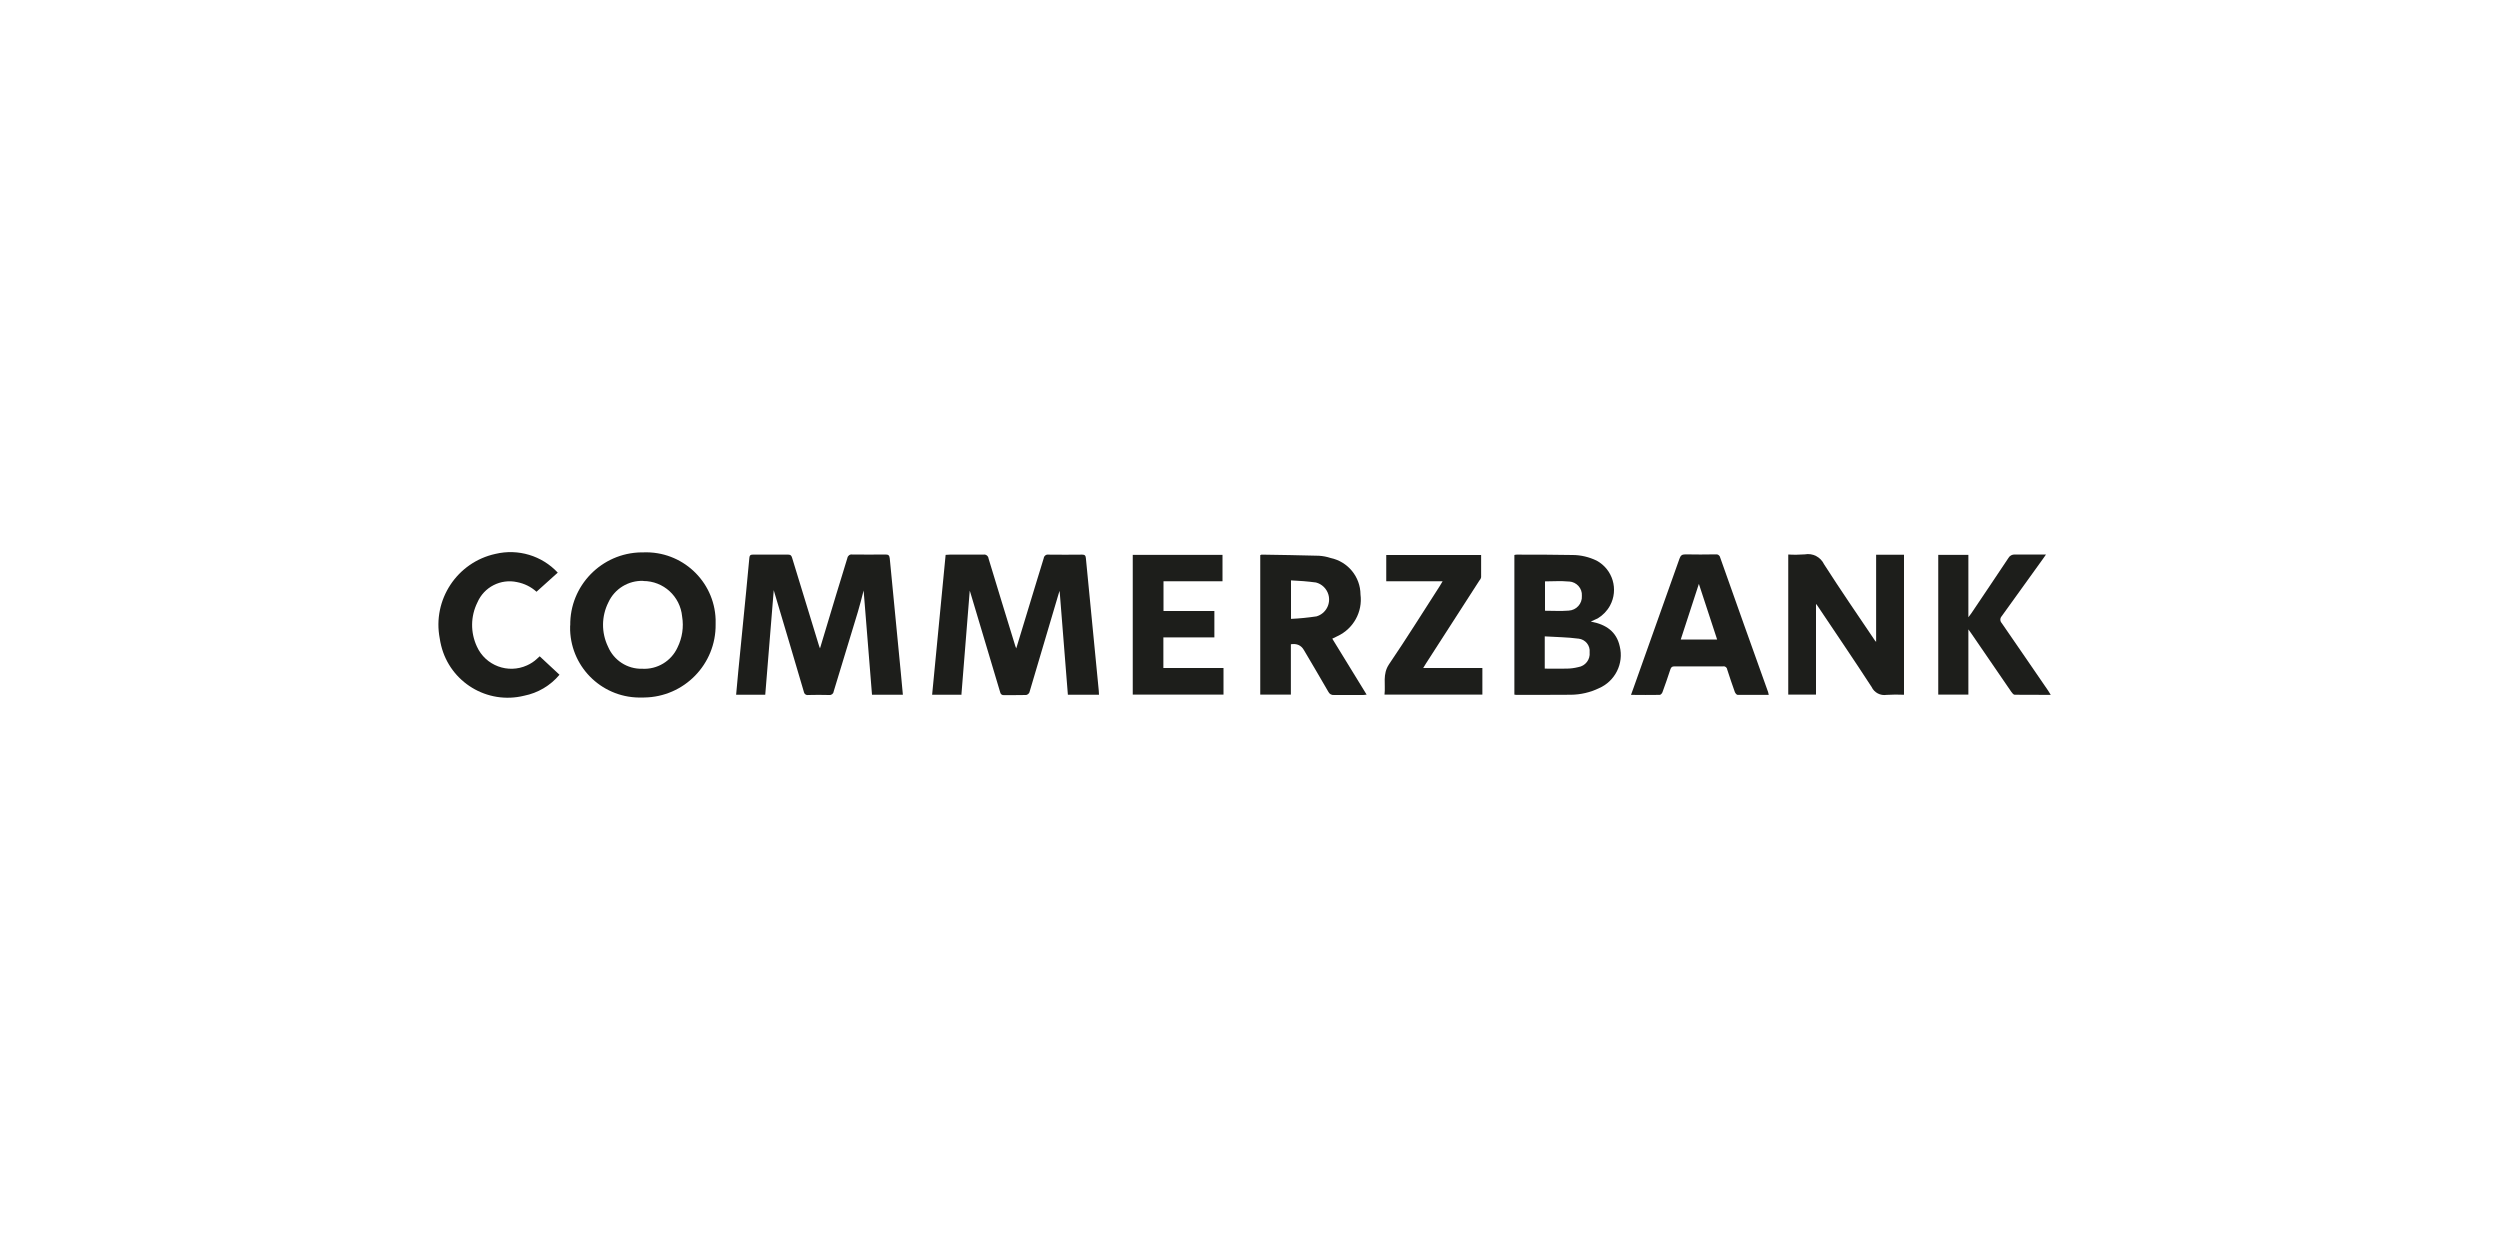 <?xml version="1.0" encoding="UTF-8"?><svg id="Ebene_8" xmlns="http://www.w3.org/2000/svg" viewBox="0 0 200 100"><defs><style>.cls-1{fill:#1d1e1b;stroke-width:0px;}</style></defs><path id="Pfad_1835" class="cls-1" d="M76.9,55.58h-2.33c.36-3.73.72-7.45,1.08-11.19.12,0,.22-.02.33-.02.9,0,1.79,0,2.69,0,.19-.04.37.09.41.28,0,0,0,.01,0,.02.71,2.35,1.43,4.69,2.15,7.03.02.06.04.11.07.17.57-1.87,1.13-3.73,1.7-5.59.16-.54.34-1.08.5-1.63.02-.17.17-.3.34-.28,0,0,0,0,.01,0,.91.01,1.82.01,2.72,0,.21,0,.28.07.3.28.34,3.53.68,7.06,1.03,10.59.01.11.01.21.02.34h-2.49c-.22-2.76-.44-5.53-.66-8.31-.02.07-.05.13-.07.2-.78,2.64-1.57,5.29-2.35,7.93-.05.1-.15.18-.26.2-.59.02-1.18,0-1.77.01-.14.02-.27-.07-.3-.21,0,0,0,0,0,0-.78-2.62-1.56-5.24-2.35-7.86-.02-.08-.05-.16-.09-.29-.23,2.81-.44,5.57-.67,8.36"/><path id="Pfad_1836" class="cls-1" d="M72.24,55.58h-2.48c-.22-2.79-.44-5.57-.67-8.34-.15.57-.29,1.15-.46,1.71-.64,2.13-1.3,4.25-1.94,6.38-.02.17-.18.29-.35.27,0,0-.01,0-.02,0-.56-.02-1.12-.01-1.67,0-.16.03-.31-.08-.34-.24,0,0,0,0,0-.01-.78-2.66-1.57-5.31-2.36-7.96-.02-.06-.03-.12-.05-.18-.23,2.8-.45,5.57-.68,8.37h-2.33c.06-.63.11-1.24.17-1.85.21-2.13.42-4.26.63-6.38.09-.91.18-1.82.26-2.74.02-.19.09-.24.27-.24.95,0,1.9,0,2.85,0,.2,0,.25.1.3.26.72,2.36,1.44,4.71,2.16,7.06.02.06.05.12.07.18.44-1.45.87-2.88,1.3-4.32.29-.97.6-1.93.89-2.91.03-.18.2-.31.38-.28,0,0,0,0,.01,0,.89.01,1.77.01,2.66,0,.24,0,.31.07.34.31.29,3.06.6,6.12.89,9.19.06.56.1,1.13.16,1.72"/><path id="Pfad_1837" class="cls-1" d="M45.62,50.04c-.05-3.18,2.5-5.8,5.68-5.85.06,0,.12,0,.17,0,3.08-.12,5.67,2.28,5.78,5.36,0,.13,0,.26,0,.39.04,3.2-2.52,5.82-5.72,5.86-.05,0-.09,0-.14,0-3.08.11-5.67-2.29-5.78-5.38,0-.13,0-.25,0-.38M51.46,46.47c-1.19-.04-2.29.63-2.79,1.72-.56,1.11-.57,2.42-.03,3.54.46,1.09,1.54,1.8,2.73,1.77,1.21.07,2.33-.61,2.83-1.7.38-.77.51-1.64.37-2.48-.15-1.61-1.49-2.84-3.11-2.84"/><path id="Pfad_1838" class="cls-1" d="M145.28,48.33v7.24h-2.22v-11.21c.44.03.88.02,1.32-.01.64-.12,1.27.21,1.55.8,1.32,2.06,2.7,4.07,4.07,6.1.03.04.06.07.09.1v-6.97h2.23v11.2c-.46-.02-.92-.02-1.39.01-.5.08-.99-.18-1.2-.63-1.42-2.19-2.89-4.34-4.34-6.51-.02-.03-.05-.06-.1-.13"/><path id="Pfad_1839" class="cls-1" d="M127.29,49.73c1.2.23,2.03.8,2.29,1.98.34,1.37-.37,2.79-1.67,3.35-.69.33-1.45.51-2.22.52-1.46.02-2.93,0-4.39.01-.05,0-.1-.01-.15-.02v-11.17c.06-.02.13-.03.19-.03,1.49,0,2.97,0,4.46.03.67,0,1.33.16,1.93.45,1.29.7,1.77,2.31,1.07,3.6-.23.42-.57.77-.98,1.02-.08.04-.16.08-.24.11l-.31.14M123.59,53.49c.59,0,1.15.01,1.7,0,.33,0,.65-.04.97-.12.57-.09.97-.61.91-1.18.06-.55-.34-1.04-.89-1.1,0,0-.02,0-.02,0-.88-.12-1.77-.12-2.68-.18v2.58ZM123.6,46.5v2.36c.65,0,1.28.04,1.89-.01.62-.03,1.1-.56,1.06-1.18,0,0,0,0,0-.01.04-.59-.42-1.1-1.01-1.14-.02,0-.04,0-.06,0-.62-.06-1.24-.01-1.88-.01"/><path id="Pfad_1840" class="cls-1" d="M106.58,51.09l2.75,4.48c-.12.01-.2.03-.28.03-.78,0-1.55,0-2.33,0-.2.02-.38-.09-.46-.27-.64-1.12-1.3-2.22-1.95-3.33q-.33-.57-1.04-.46v4.03h-2.45v-11.16s.07-.03.11-.04c1.53.03,3.06.04,4.59.09.32.02.63.08.93.18,1.38.29,2.38,1.5,2.39,2.92.18,1.39-.57,2.74-1.84,3.33l-.41.2M103.28,49.51c.68-.03,1.36-.1,2.04-.2.75-.22,1.17-1.01.95-1.75-.14-.47-.52-.84-.99-.96-.66-.09-1.33-.14-2-.17v3.08Z"/><path id="Pfad_1841" class="cls-1" d="M141.48,55.59c-.84,0-1.65,0-2.47,0-.08,0-.18-.13-.22-.22-.22-.61-.42-1.21-.62-1.83-.02-.15-.17-.26-.32-.23,0,0,0,0,0,0-1.3,0-2.6,0-3.9,0-.19,0-.26.07-.32.24-.2.61-.41,1.22-.63,1.82-.03.09-.14.22-.22.22-.75.02-1.5,0-2.3,0l.21-.58c1.23-3.44,2.45-6.88,3.67-10.32.09-.24.18-.34.46-.34.81.02,1.62.01,2.43,0,.16-.03.32.07.36.24,1.27,3.59,2.55,7.19,3.84,10.78.02.07.03.14.05.22M135.91,46.71l-1.45,4.45h2.91l-1.46-4.45"/><path id="Pfad_1842" class="cls-1" d="M157.47,50.35v5.22h-2.41v-11.18h2.41v4.99c.12-.16.18-.24.24-.32.99-1.48,1.99-2.95,2.97-4.43.1-.18.3-.28.51-.27.81.01,1.61,0,2.49,0-.1.14-.16.24-.23.33-1.1,1.53-2.2,3.07-3.31,4.6-.15.16-.15.4,0,.56,1.24,1.79,2.47,3.6,3.71,5.4.06.1.12.19.21.34-1,0-1.95,0-2.89-.01-.09,0-.2-.14-.27-.24-1.07-1.56-2.13-3.11-3.2-4.67-.05-.08-.11-.16-.23-.32"/><path id="Pfad_1843" class="cls-1" d="M93.08,46.49v2.39h4.07v2.11h-4.08v2.45h4.81v2.13h-7.26v-11.18h7.18v2.11h-4.73Z"/><path id="Pfad_1844" class="cls-1" d="M113.85,53.44h4.74v2.13h-7.83c.1-.82-.18-1.63.37-2.44,1.4-2.06,2.71-4.17,4.06-6.26.07-.11.13-.22.22-.37h-4.51v-2.1h7.59c0,.59,0,1.18,0,1.77-.02.11-.07.2-.15.29-1.42,2.21-2.84,4.42-4.27,6.63-.06.1-.12.2-.22.36"/><path id="Pfad_1845" class="cls-1" d="M43.17,52.5l1.59,1.48c-.73.87-1.73,1.46-2.84,1.68-2.94.72-5.91-1.08-6.63-4.02-.05-.19-.08-.37-.11-.56-.6-3.09,1.38-6.1,4.46-6.77,1.81-.43,3.71.14,4.98,1.5l-1.7,1.53c-.44-.4-.98-.66-1.55-.77-1.31-.29-2.65.39-3.18,1.63-.55,1.11-.56,2.4-.04,3.52.69,1.53,2.49,2.2,4.01,1.51.29-.13.57-.31.8-.53.09-.08.18-.16.21-.19"/></svg>